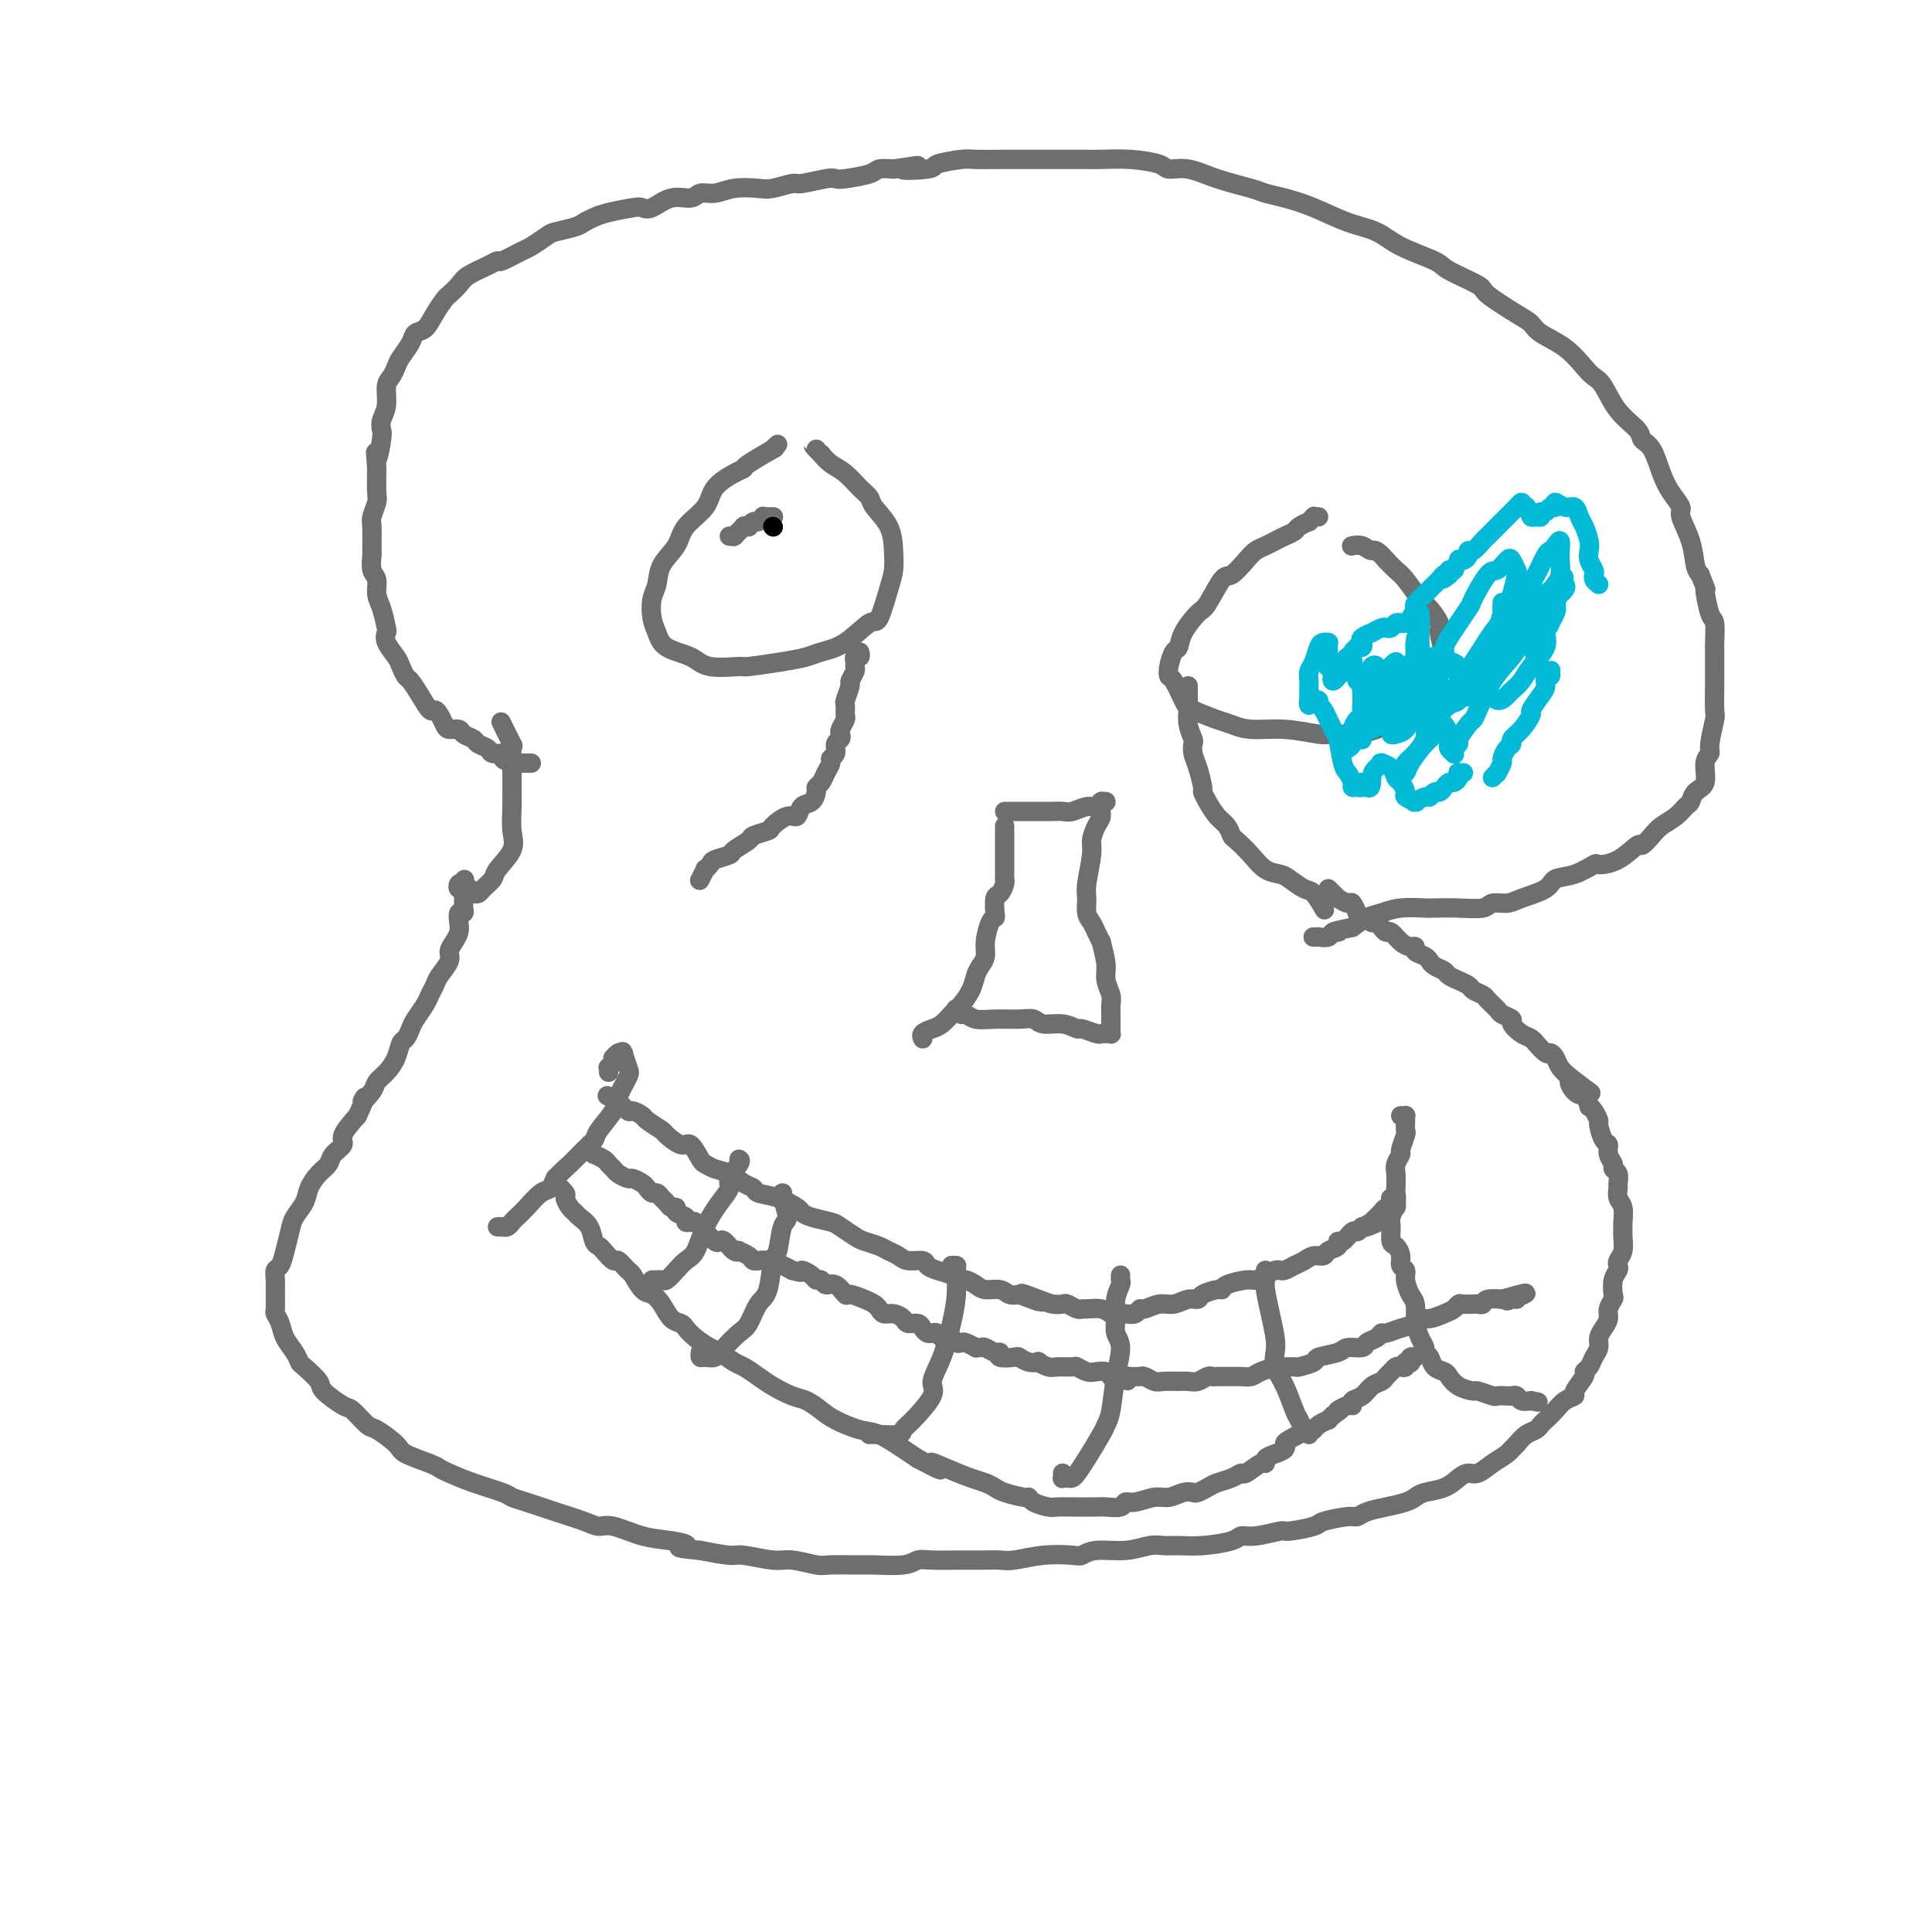 <svg viewBox='0 0 400 400' version='1.1' xmlns='http://www.w3.org/2000/svg' xmlns:xlink='http://www.w3.org/1999/xlink'><g fill='none' stroke='#6D6E70' stroke-width='4' stroke-linecap='round' stroke-linejoin='round'><path d='M110,158c-0.302,0.000 -0.604,0.001 -1,0c-0.396,-0.001 -0.885,-0.003 -1,0c-0.115,0.003 0.143,0.011 0,0c-0.143,-0.011 -0.686,-0.041 -1,0c-0.314,0.041 -0.398,0.151 -1,0c-0.602,-0.151 -1.724,-0.565 -2,-1c-0.276,-0.435 0.292,-0.890 0,-1c-0.292,-0.110 -1.444,0.125 -2,0c-0.556,-0.125 -0.515,-0.612 -1,-1c-0.485,-0.388 -1.496,-0.678 -2,-1c-0.504,-0.322 -0.502,-0.677 -1,-1c-0.498,-0.323 -1.495,-0.615 -2,-1c-0.505,-0.385 -0.517,-0.864 -1,-1c-0.483,-0.136 -1.438,0.071 -2,0c-0.562,-0.071 -0.731,-0.420 -1,-1c-0.269,-0.580 -0.639,-1.392 -1,-2c-0.361,-0.608 -0.712,-1.013 -1,-1c-0.288,0.013 -0.511,0.442 -1,0c-0.489,-0.442 -1.243,-1.756 -2,-3c-0.757,-1.244 -1.517,-2.420 -2,-3c-0.483,-0.580 -0.690,-0.566 -1,-1c-0.310,-0.434 -0.723,-1.318 -1,-2c-0.277,-0.682 -0.417,-1.162 -1,-2c-0.583,-0.838 -1.610,-2.033 -2,-3c-0.390,-0.967 -0.142,-1.705 0,-2c0.142,-0.295 0.178,-0.147 0,-1c-0.178,-0.853 -0.569,-2.708 -1,-4c-0.431,-1.292 -0.900,-2.021 -1,-3c-0.100,-0.979 0.170,-2.210 0,-3c-0.170,-0.790 -0.779,-1.141 -1,-2c-0.221,-0.859 -0.056,-2.226 0,-3c0.056,-0.774 0.001,-0.953 0,-2c-0.001,-1.047 0.052,-2.960 0,-4c-0.052,-1.040 -0.210,-1.207 0,-2c0.210,-0.793 0.787,-2.214 1,-3c0.213,-0.786 0.061,-0.939 0,-2c-0.061,-1.061 -0.030,-3.031 0,-5'/><path d='M78,97c-0.369,-5.806 -0.291,-2.320 0,-2c0.291,0.320 0.795,-2.527 1,-4c0.205,-1.473 0.110,-1.574 0,-2c-0.110,-0.426 -0.237,-1.178 0,-2c0.237,-0.822 0.836,-1.714 1,-3c0.164,-1.286 -0.107,-2.967 0,-4c0.107,-1.033 0.591,-1.419 1,-2c0.409,-0.581 0.743,-1.359 1,-2c0.257,-0.641 0.439,-1.147 1,-2c0.561,-0.853 1.502,-2.053 2,-3c0.498,-0.947 0.552,-1.639 1,-2c0.448,-0.361 1.289,-0.390 2,-1c0.711,-0.610 1.291,-1.801 2,-3c0.709,-1.199 1.548,-2.405 2,-3c0.452,-0.595 0.517,-0.581 1,-1c0.483,-0.419 1.383,-1.273 2,-2c0.617,-0.727 0.950,-1.326 2,-2c1.050,-0.674 2.818,-1.422 4,-2c1.182,-0.578 1.777,-0.985 2,-1c0.223,-0.015 0.074,0.361 1,0c0.926,-0.361 2.927,-1.459 4,-2c1.073,-0.541 1.218,-0.526 2,-1c0.782,-0.474 2.201,-1.436 3,-2c0.799,-0.564 0.977,-0.728 2,-1c1.023,-0.272 2.890,-0.651 4,-1c1.110,-0.349 1.463,-0.668 2,-1c0.537,-0.332 1.259,-0.675 2,-1c0.741,-0.325 1.502,-0.631 3,-1c1.498,-0.369 3.732,-0.802 5,-1c1.268,-0.198 1.571,-0.162 2,0c0.429,0.162 0.985,0.451 2,0c1.015,-0.451 2.489,-1.641 4,-2c1.511,-0.359 3.059,0.114 4,0c0.941,-0.114 1.275,-0.814 2,-1c0.725,-0.186 1.841,0.142 3,0c1.159,-0.142 2.362,-0.755 4,-1c1.638,-0.245 3.710,-0.122 5,0c1.290,0.122 1.799,0.243 3,0c1.201,-0.243 3.095,-0.849 4,-1c0.905,-0.151 0.820,0.153 2,0c1.180,-0.153 3.624,-0.763 5,-1c1.376,-0.237 1.684,-0.102 2,0c0.316,0.102 0.642,0.172 2,0c1.358,-0.172 3.750,-0.585 5,-1c1.250,-0.415 1.357,-0.833 2,-1c0.643,-0.167 1.821,-0.084 3,0'/><path d='M185,35c9.290,-1.404 3.014,-0.415 2,0c-1.014,0.415 3.234,0.255 5,0c1.766,-0.255 1.049,-0.604 2,-1c0.951,-0.396 3.569,-0.838 5,-1c1.431,-0.162 1.675,-0.043 3,0c1.325,0.043 3.731,0.012 5,0c1.269,-0.012 1.400,-0.003 2,0c0.600,0.003 1.670,0.001 3,0c1.330,-0.001 2.919,-0.001 5,0c2.081,0.001 4.652,0.003 6,0c1.348,-0.003 1.472,-0.011 2,0c0.528,0.011 1.459,0.040 3,0c1.541,-0.040 3.693,-0.149 6,0c2.307,0.149 4.768,0.554 6,1c1.232,0.446 1.235,0.932 2,1c0.765,0.068 2.293,-0.280 4,0c1.707,0.280 3.595,1.190 6,2c2.405,0.810 5.327,1.519 7,2c1.673,0.481 2.096,0.733 3,1c0.904,0.267 2.289,0.549 4,1c1.711,0.451 3.748,1.069 6,2c2.252,0.931 4.721,2.173 7,3c2.279,0.827 4.370,1.237 6,2c1.630,0.763 2.799,1.879 5,3c2.201,1.121 5.433,2.247 7,3c1.567,0.753 1.470,1.132 3,2c1.530,0.868 4.686,2.224 6,3c1.314,0.776 0.784,0.972 2,2c1.216,1.028 4.178,2.887 6,4c1.822,1.113 2.505,1.478 3,2c0.495,0.522 0.804,1.201 2,2c1.196,0.799 3.281,1.718 5,3c1.719,1.282 3.074,2.927 4,4c0.926,1.073 1.423,1.572 2,2c0.577,0.428 1.232,0.783 2,2c0.768,1.217 1.648,3.294 3,5c1.352,1.706 3.177,3.040 4,4c0.823,0.960 0.645,1.546 1,2c0.355,0.454 1.242,0.777 2,2c0.758,1.223 1.387,3.347 2,5c0.613,1.653 1.211,2.834 2,4c0.789,1.166 1.769,2.315 2,3c0.231,0.685 -0.289,0.905 0,2c0.289,1.095 1.385,3.064 2,5c0.615,1.936 0.747,3.839 1,5c0.253,1.161 0.626,1.581 1,2'/><path d='M352,119c1.729,4.415 1.052,2.451 1,3c-0.052,0.549 0.522,3.610 1,5c0.478,1.390 0.860,1.107 1,2c0.140,0.893 0.037,2.961 0,4c-0.037,1.039 -0.009,1.048 0,2c0.009,0.952 -0.002,2.847 0,4c0.002,1.153 0.016,1.566 0,3c-0.016,1.434 -0.061,3.891 0,5c0.061,1.109 0.228,0.871 0,2c-0.228,1.129 -0.853,3.625 -1,5c-0.147,1.375 0.182,1.629 0,2c-0.182,0.371 -0.874,0.858 -1,2c-0.126,1.142 0.315,2.939 0,4c-0.315,1.061 -1.387,1.387 -2,2c-0.613,0.613 -0.769,1.515 -1,2c-0.231,0.485 -0.539,0.555 -1,1c-0.461,0.445 -1.077,1.265 -2,2c-0.923,0.735 -2.153,1.384 -3,2c-0.847,0.616 -1.310,1.199 -2,2c-0.690,0.801 -1.608,1.820 -2,2c-0.392,0.180 -0.260,-0.481 -1,0c-0.740,0.481 -2.352,2.103 -4,3c-1.648,0.897 -3.331,1.069 -4,1c-0.669,-0.069 -0.325,-0.380 -1,0c-0.675,0.380 -2.368,1.451 -4,2c-1.632,0.549 -3.204,0.577 -4,1c-0.796,0.423 -0.816,1.241 -2,2c-1.184,0.759 -3.533,1.457 -5,2c-1.467,0.543 -2.054,0.930 -3,1c-0.946,0.070 -2.253,-0.177 -3,0c-0.747,0.177 -0.934,0.779 -2,1c-1.066,0.221 -3.013,0.062 -5,0c-1.987,-0.062 -4.016,-0.029 -5,0c-0.984,0.029 -0.924,0.052 -2,0c-1.076,-0.052 -3.288,-0.179 -5,0c-1.712,0.179 -2.922,0.664 -4,1c-1.078,0.336 -2.022,0.525 -3,1c-0.978,0.475 -1.989,1.238 -3,2'/><path d='M280,192c-6.041,1.171 -3.642,1.098 -3,1c0.642,-0.098 -0.473,-0.223 -1,0c-0.527,0.223 -0.467,0.792 -1,1c-0.533,0.208 -1.658,0.056 -2,0c-0.342,-0.056 0.100,-0.015 0,0c-0.100,0.015 -0.743,0.004 -1,0c-0.257,-0.004 -0.129,-0.002 0,0'/><path d='M275,184c0.457,0.455 0.914,0.911 1,1c0.086,0.089 -0.199,-0.188 0,0c0.199,0.188 0.880,0.843 1,1c0.120,0.157 -0.323,-0.183 0,0c0.323,0.183 1.410,0.890 2,1c0.590,0.110 0.683,-0.378 1,0c0.317,0.378 0.858,1.622 1,2c0.142,0.378 -0.117,-0.110 0,0c0.117,0.110 0.609,0.817 1,1c0.391,0.183 0.682,-0.157 1,0c0.318,0.157 0.662,0.811 1,1c0.338,0.189 0.671,-0.086 1,0c0.329,0.086 0.655,0.535 1,1c0.345,0.465 0.710,0.947 1,1c0.290,0.053 0.507,-0.322 1,0c0.493,0.322 1.263,1.343 2,2c0.737,0.657 1.441,0.951 2,1c0.559,0.049 0.972,-0.145 1,0c0.028,0.145 -0.330,0.630 0,1c0.330,0.370 1.350,0.624 2,1c0.650,0.376 0.932,0.874 1,1c0.068,0.126 -0.079,-0.120 0,0c0.079,0.120 0.383,0.606 1,1c0.617,0.394 1.545,0.697 2,1c0.455,0.303 0.435,0.606 1,1c0.565,0.394 1.713,0.879 2,1c0.287,0.121 -0.289,-0.123 0,0c0.289,0.123 1.444,0.614 2,1c0.556,0.386 0.515,0.667 1,1c0.485,0.333 1.497,0.720 2,1c0.503,0.280 0.497,0.455 1,1c0.503,0.545 1.514,1.459 2,2c0.486,0.541 0.448,0.708 1,1c0.552,0.292 1.693,0.710 2,1c0.307,0.290 -0.221,0.454 0,1c0.221,0.546 1.190,1.475 2,2c0.810,0.525 1.460,0.648 2,1c0.540,0.352 0.971,0.934 1,1c0.029,0.066 -0.344,-0.383 0,0c0.344,0.383 1.404,1.597 2,2c0.596,0.403 0.727,-0.005 1,0c0.273,0.005 0.689,0.425 1,1c0.311,0.575 0.517,1.307 1,2c0.483,0.693 1.241,1.346 2,2'/><path d='M325,223c7.989,6.146 2.963,2.010 1,1c-1.963,-1.010 -0.863,1.104 0,2c0.863,0.896 1.489,0.573 2,1c0.511,0.427 0.907,1.604 1,2c0.093,0.396 -0.116,0.012 0,0c0.116,-0.012 0.557,0.349 1,1c0.443,0.651 0.888,1.592 1,2c0.112,0.408 -0.110,0.284 0,1c0.110,0.716 0.550,2.272 1,3c0.450,0.728 0.909,0.628 1,1c0.091,0.372 -0.186,1.217 0,2c0.186,0.783 0.835,1.504 1,2c0.165,0.496 -0.153,0.766 0,1c0.153,0.234 0.777,0.432 1,1c0.223,0.568 0.046,1.508 0,2c-0.046,0.492 0.040,0.537 0,1c-0.040,0.463 -0.207,1.344 0,2c0.207,0.656 0.789,1.085 1,2c0.211,0.915 0.053,2.315 0,3c-0.053,0.685 -0.000,0.656 0,1c0.000,0.344 -0.051,1.061 0,2c0.051,0.939 0.206,2.098 0,3c-0.206,0.902 -0.774,1.545 -1,2c-0.226,0.455 -0.112,0.723 0,1c0.112,0.277 0.222,0.564 0,1c-0.222,0.436 -0.777,1.023 -1,2c-0.223,0.977 -0.115,2.345 0,3c0.115,0.655 0.237,0.598 0,1c-0.237,0.402 -0.833,1.262 -1,2c-0.167,0.738 0.096,1.352 0,2c-0.096,0.648 -0.550,1.329 -1,2c-0.450,0.671 -0.895,1.332 -1,2c-0.105,0.668 0.132,1.343 0,2c-0.132,0.657 -0.632,1.297 -1,2c-0.368,0.703 -0.605,1.470 -1,2c-0.395,0.530 -0.949,0.824 -1,1c-0.051,0.176 0.401,0.235 0,1c-0.401,0.765 -1.655,2.236 -2,3c-0.345,0.764 0.220,0.820 0,1c-0.220,0.180 -1.224,0.482 -2,1c-0.776,0.518 -1.324,1.251 -2,2c-0.676,0.749 -1.479,1.513 -2,2c-0.521,0.487 -0.758,0.698 -1,1c-0.242,0.302 -0.488,0.697 -1,1c-0.512,0.303 -1.289,0.515 -2,1c-0.711,0.485 -1.355,1.242 -2,2'/><path d='M314,299c-2.524,2.665 -1.334,1.326 -1,1c0.334,-0.326 -0.189,0.359 -1,1c-0.811,0.641 -1.910,1.236 -3,2c-1.090,0.764 -2.172,1.696 -3,2c-0.828,0.304 -1.401,-0.021 -2,0c-0.599,0.021 -1.223,0.387 -2,1c-0.777,0.613 -1.708,1.474 -3,2c-1.292,0.526 -2.944,0.718 -4,1c-1.056,0.282 -1.515,0.654 -2,1c-0.485,0.346 -0.994,0.666 -2,1c-1.006,0.334 -2.508,0.681 -4,1c-1.492,0.319 -2.973,0.610 -4,1c-1.027,0.390 -1.600,0.879 -2,1c-0.400,0.121 -0.629,-0.126 -2,0c-1.371,0.126 -3.886,0.626 -5,1c-1.114,0.374 -0.827,0.621 -2,1c-1.173,0.379 -3.805,0.889 -5,1c-1.195,0.111 -0.951,-0.177 -2,0c-1.049,0.177 -3.390,0.818 -5,1c-1.610,0.182 -2.489,-0.094 -3,0c-0.511,0.094 -0.652,0.560 -2,1c-1.348,0.440 -3.902,0.854 -6,1c-2.098,0.146 -3.741,0.024 -5,0c-1.259,-0.024 -2.134,0.050 -3,0c-0.866,-0.050 -1.724,-0.223 -3,0c-1.276,0.223 -2.972,0.843 -5,1c-2.028,0.157 -4.388,-0.150 -6,0c-1.612,0.150 -2.476,0.758 -3,1c-0.524,0.242 -0.708,0.117 -2,0c-1.292,-0.117 -3.690,-0.228 -6,0c-2.310,0.228 -4.530,0.793 -6,1c-1.470,0.207 -2.190,0.054 -3,0c-0.810,-0.054 -1.711,-0.011 -3,0c-1.289,0.011 -2.965,-0.011 -5,0c-2.035,0.011 -4.428,0.056 -6,0c-1.572,-0.056 -2.323,-0.211 -3,0c-0.677,0.211 -1.281,0.790 -3,1c-1.719,0.210 -4.554,0.052 -6,0c-1.446,-0.052 -1.503,0.001 -3,0c-1.497,-0.001 -4.432,-0.057 -6,0c-1.568,0.057 -1.768,0.226 -3,0c-1.232,-0.226 -3.496,-0.848 -5,-1c-1.504,-0.152 -2.249,0.165 -4,0c-1.751,-0.165 -4.510,-0.814 -6,-1c-1.490,-0.186 -1.711,0.090 -3,0c-1.289,-0.090 -3.644,-0.545 -6,-1'/><path d='M145,321c-7.069,-0.637 -3.742,-0.730 -3,-1c0.742,-0.270 -1.100,-0.715 -3,-1c-1.900,-0.285 -3.857,-0.408 -6,-1c-2.143,-0.592 -4.471,-1.654 -6,-2c-1.529,-0.346 -2.259,0.023 -3,0c-0.741,-0.023 -1.494,-0.439 -3,-1c-1.506,-0.561 -3.767,-1.266 -6,-2c-2.233,-0.734 -4.440,-1.496 -6,-2c-1.560,-0.504 -2.474,-0.751 -3,-1c-0.526,-0.249 -0.666,-0.500 -2,-1c-1.334,-0.500 -3.864,-1.251 -6,-2c-2.136,-0.749 -3.879,-1.498 -5,-2c-1.121,-0.502 -1.621,-0.759 -2,-1c-0.379,-0.241 -0.639,-0.468 -2,-1c-1.361,-0.532 -3.825,-1.369 -5,-2c-1.175,-0.631 -1.061,-1.056 -2,-2c-0.939,-0.944 -2.932,-2.407 -4,-3c-1.068,-0.593 -1.212,-0.318 -2,-1c-0.788,-0.682 -2.222,-2.323 -3,-3c-0.778,-0.677 -0.902,-0.390 -2,-1c-1.098,-0.610 -3.172,-2.116 -4,-3c-0.828,-0.884 -0.411,-1.146 -1,-2c-0.589,-0.854 -2.185,-2.301 -3,-3c-0.815,-0.699 -0.849,-0.650 -1,-1c-0.151,-0.350 -0.419,-1.100 -1,-2c-0.581,-0.900 -1.476,-1.949 -2,-3c-0.524,-1.051 -0.676,-2.105 -1,-3c-0.324,-0.895 -0.820,-1.630 -1,-2c-0.180,-0.370 -0.045,-0.374 0,-1c0.045,-0.626 0.001,-1.874 0,-3c-0.001,-1.126 0.041,-2.128 0,-3c-0.041,-0.872 -0.167,-1.612 0,-2c0.167,-0.388 0.626,-0.425 1,-1c0.374,-0.575 0.663,-1.690 1,-3c0.337,-1.310 0.723,-2.816 1,-4c0.277,-1.184 0.445,-2.046 1,-3c0.555,-0.954 1.495,-1.999 2,-3c0.505,-1.001 0.574,-1.959 1,-3c0.426,-1.041 1.208,-2.164 2,-3c0.792,-0.836 1.593,-1.384 2,-2c0.407,-0.616 0.418,-1.299 1,-2c0.582,-0.701 1.734,-1.419 2,-2c0.266,-0.581 -0.352,-1.023 0,-2c0.352,-0.977 1.676,-2.488 3,-4'/><path d='M74,231c2.745,-5.844 1.106,-3.455 1,-3c-0.106,0.455 1.319,-1.023 2,-2c0.681,-0.977 0.616,-1.451 1,-2c0.384,-0.549 1.216,-1.173 2,-2c0.784,-0.827 1.518,-1.859 2,-3c0.482,-1.141 0.710,-2.392 1,-3c0.290,-0.608 0.641,-0.571 1,-1c0.359,-0.429 0.726,-1.322 1,-2c0.274,-0.678 0.453,-1.139 1,-2c0.547,-0.861 1.461,-2.121 2,-3c0.539,-0.879 0.704,-1.376 1,-2c0.296,-0.624 0.723,-1.374 1,-2c0.277,-0.626 0.404,-1.126 1,-2c0.596,-0.874 1.663,-2.120 2,-3c0.337,-0.880 -0.054,-1.392 0,-2c0.054,-0.608 0.554,-1.311 1,-2c0.446,-0.689 0.837,-1.365 1,-2c0.163,-0.635 0.096,-1.231 0,-2c-0.096,-0.769 -0.222,-1.713 0,-2c0.222,-0.287 0.791,0.082 1,0c0.209,-0.082 0.056,-0.614 0,-1c-0.056,-0.386 -0.015,-0.624 0,-1c0.015,-0.376 0.005,-0.889 0,-1c-0.005,-0.111 -0.005,0.182 0,0c0.005,-0.182 0.015,-0.837 0,-1c-0.015,-0.163 -0.054,0.166 0,0c0.054,-0.166 0.200,-0.828 0,-1c-0.200,-0.172 -0.746,0.146 -1,0c-0.254,-0.146 -0.215,-0.756 0,-1c0.215,-0.244 0.608,-0.122 1,0'/><path d='M96,183c0.403,-2.249 -0.088,0.129 0,1c0.088,0.871 0.756,0.233 1,0c0.244,-0.233 0.066,-0.063 0,0c-0.066,0.063 -0.019,0.018 0,0c0.019,-0.018 0.009,-0.009 0,0'/><path d='M126,222c0.030,-0.444 0.060,-0.889 0,-1c-0.060,-0.111 -0.209,0.110 0,0c0.209,-0.110 0.778,-0.551 1,-1c0.222,-0.449 0.098,-0.904 0,-1c-0.098,-0.096 -0.171,0.168 0,0c0.171,-0.168 0.585,-0.767 1,-1c0.415,-0.233 0.831,-0.101 1,0c0.169,0.101 0.090,0.170 0,0c-0.090,-0.170 -0.193,-0.577 0,0c0.193,0.577 0.682,2.140 1,3c0.318,0.860 0.465,1.017 0,2c-0.465,0.983 -1.541,2.790 -2,4c-0.459,1.210 -0.299,1.821 -1,3c-0.701,1.179 -2.261,2.924 -3,4c-0.739,1.076 -0.656,1.483 -1,2c-0.344,0.517 -1.117,1.145 -2,2c-0.883,0.855 -1.878,1.937 -3,3c-1.122,1.063 -2.370,2.106 -3,3c-0.630,0.894 -0.641,1.640 -1,2c-0.359,0.360 -1.066,0.335 -2,1c-0.934,0.665 -2.097,2.021 -3,3c-0.903,0.979 -1.547,1.583 -2,2c-0.453,0.417 -0.713,0.648 -1,1c-0.287,0.352 -0.599,0.826 -1,1c-0.401,0.174 -0.891,0.047 -1,0c-0.109,-0.047 0.163,-0.013 0,0c-0.163,0.013 -0.761,0.004 -1,0c-0.239,-0.004 -0.120,-0.002 0,0'/><path d='M115,244c-0.017,-0.128 -0.033,-0.257 0,0c0.033,0.257 0.117,0.899 0,1c-0.117,0.101 -0.434,-0.338 0,0c0.434,0.338 1.621,1.452 2,2c0.379,0.548 -0.049,0.530 0,1c0.049,0.470 0.576,1.429 1,2c0.424,0.571 0.744,0.755 1,1c0.256,0.245 0.449,0.551 1,1c0.551,0.449 1.461,1.043 2,2c0.539,0.957 0.707,2.279 1,3c0.293,0.721 0.713,0.842 1,1c0.287,0.158 0.443,0.355 1,1c0.557,0.645 1.514,1.739 2,2c0.486,0.261 0.500,-0.309 1,0c0.500,0.309 1.485,1.499 2,2c0.515,0.501 0.560,0.313 1,1c0.440,0.687 1.273,2.250 2,3c0.727,0.750 1.346,0.687 2,1c0.654,0.313 1.343,1.004 2,2c0.657,0.996 1.282,2.298 2,3c0.718,0.702 1.528,0.803 2,1c0.472,0.197 0.606,0.491 1,1c0.394,0.509 1.049,1.235 2,2c0.951,0.765 2.197,1.570 3,2c0.803,0.430 1.161,0.485 2,1c0.839,0.515 2.157,1.490 3,2c0.843,0.510 1.212,0.556 2,1c0.788,0.444 1.996,1.288 3,2c1.004,0.712 1.803,1.293 3,2c1.197,0.707 2.792,1.542 4,2c1.208,0.458 2.029,0.541 3,1c0.971,0.459 2.091,1.296 3,2c0.909,0.704 1.608,1.277 3,2c1.392,0.723 3.476,1.596 5,2c1.524,0.404 2.487,0.340 4,1c1.513,0.660 3.575,2.046 5,3c1.425,0.954 2.212,1.477 3,2'/><path d='M190,302c7.684,4.062 3.894,1.719 3,1c-0.894,-0.719 1.109,0.188 3,1c1.891,0.812 3.670,1.528 5,2c1.330,0.472 2.213,0.700 3,1c0.787,0.300 1.480,0.672 2,1c0.520,0.328 0.867,0.614 2,1c1.133,0.386 3.052,0.874 4,1c0.948,0.126 0.926,-0.110 1,0c0.074,0.110 0.244,0.565 1,1c0.756,0.435 2.098,0.848 3,1c0.902,0.152 1.362,0.042 2,0c0.638,-0.042 1.452,-0.015 3,0c1.548,0.015 3.831,0.019 5,0c1.169,-0.019 1.226,-0.062 2,0c0.774,0.062 2.265,0.228 3,0c0.735,-0.228 0.714,-0.849 1,-1c0.286,-0.151 0.878,0.170 2,0c1.122,-0.170 2.772,-0.829 4,-1c1.228,-0.171 2.034,0.147 3,0c0.966,-0.147 2.092,-0.761 3,-1c0.908,-0.239 1.598,-0.105 2,0c0.402,0.105 0.518,0.182 1,0c0.482,-0.182 1.332,-0.621 2,-1c0.668,-0.379 1.156,-0.698 2,-1c0.844,-0.302 2.044,-0.588 3,-1c0.956,-0.412 1.666,-0.951 2,-1c0.334,-0.049 0.291,0.390 1,0c0.709,-0.390 2.169,-1.610 3,-2c0.831,-0.390 1.032,0.050 1,0c-0.032,-0.050 -0.296,-0.589 0,-1c0.296,-0.411 1.151,-0.692 2,-1c0.849,-0.308 1.691,-0.642 2,-1c0.309,-0.358 0.084,-0.740 0,-1c-0.084,-0.260 -0.029,-0.399 1,-1c1.029,-0.601 3.031,-1.663 4,-2c0.969,-0.337 0.903,0.051 1,0c0.097,-0.051 0.356,-0.539 1,-1c0.644,-0.461 1.673,-0.893 2,-1c0.327,-0.107 -0.050,0.112 0,0c0.050,-0.112 0.525,-0.556 1,-1'/><path d='M276,293c2.908,-2.018 1.177,-1.065 1,-1c-0.177,0.065 1.198,-0.760 2,-1c0.802,-0.240 1.031,0.104 1,0c-0.031,-0.104 -0.321,-0.658 0,-1c0.321,-0.342 1.252,-0.473 2,-1c0.748,-0.527 1.314,-1.451 2,-2c0.686,-0.549 1.493,-0.722 2,-1c0.507,-0.278 0.714,-0.662 1,-1c0.286,-0.338 0.650,-0.630 1,-1c0.350,-0.370 0.686,-0.817 1,-1c0.314,-0.183 0.606,-0.100 1,0c0.394,0.100 0.889,0.219 1,0c0.111,-0.219 -0.163,-0.777 0,-1c0.163,-0.223 0.762,-0.112 1,0c0.238,0.112 0.115,0.226 0,0c-0.115,-0.226 -0.223,-0.792 0,-1c0.223,-0.208 0.778,-0.060 1,0c0.222,0.060 0.111,0.030 0,0'/><path d='M126,227c-0.242,-0.130 -0.483,-0.260 0,0c0.483,0.260 1.692,0.910 2,1c0.308,0.090 -0.285,-0.380 0,0c0.285,0.380 1.446,1.612 2,2c0.554,0.388 0.500,-0.066 1,0c0.500,0.066 1.555,0.653 2,1c0.445,0.347 0.279,0.454 1,1c0.721,0.546 2.330,1.530 3,2c0.670,0.470 0.403,0.426 1,1c0.597,0.574 2.060,1.765 3,2c0.940,0.235 1.357,-0.485 2,0c0.643,0.485 1.513,2.175 2,3c0.487,0.825 0.593,0.784 1,1c0.407,0.216 1.115,0.688 2,1c0.885,0.312 1.947,0.464 3,1c1.053,0.536 2.097,1.457 3,2c0.903,0.543 1.667,0.709 2,1c0.333,0.291 0.237,0.708 1,1c0.763,0.292 2.386,0.460 4,1c1.614,0.540 3.218,1.453 4,2c0.782,0.547 0.741,0.728 1,1c0.259,0.272 0.817,0.636 2,1c1.183,0.364 2.992,0.727 4,1c1.008,0.273 1.214,0.454 2,1c0.786,0.546 2.150,1.455 3,2c0.850,0.545 1.185,0.724 2,1c0.815,0.276 2.110,0.647 3,1c0.890,0.353 1.376,0.686 2,1c0.624,0.314 1.388,0.609 2,1c0.612,0.391 1.074,0.878 2,1c0.926,0.122 2.318,-0.121 3,0c0.682,0.121 0.654,0.606 1,1c0.346,0.394 1.066,0.697 2,1c0.934,0.303 2.084,0.607 3,1c0.916,0.393 1.600,0.875 2,1c0.400,0.125 0.516,-0.106 1,0c0.484,0.106 1.337,0.551 2,1c0.663,0.449 1.136,0.904 2,1c0.864,0.096 2.117,-0.166 3,0c0.883,0.166 1.395,0.762 2,1c0.605,0.238 1.302,0.119 2,0'/><path d='M211,268c8.439,3.204 2.536,0.714 1,0c-1.536,-0.714 1.294,0.348 3,1c1.706,0.652 2.289,0.892 3,1c0.711,0.108 1.551,0.082 2,0c0.449,-0.082 0.508,-0.219 1,0c0.492,0.219 1.417,0.794 2,1c0.583,0.206 0.824,0.041 1,0c0.176,-0.041 0.288,0.041 1,0c0.712,-0.041 2.026,-0.206 3,0c0.974,0.206 1.609,0.783 2,1c0.391,0.217 0.537,0.073 1,0c0.463,-0.073 1.243,-0.076 2,0c0.757,0.076 1.490,0.232 2,0c0.510,-0.232 0.797,-0.851 1,-1c0.203,-0.149 0.321,0.171 1,0c0.679,-0.171 1.920,-0.833 3,-1c1.080,-0.167 1.998,0.162 3,0c1.002,-0.162 2.086,-0.813 3,-1c0.914,-0.187 1.657,0.091 2,0c0.343,-0.091 0.288,-0.550 1,-1c0.712,-0.450 2.193,-0.890 3,-1c0.807,-0.110 0.940,0.111 1,0c0.060,-0.111 0.047,-0.555 1,-1c0.953,-0.445 2.871,-0.890 4,-1c1.129,-0.110 1.467,0.115 2,0c0.533,-0.115 1.259,-0.570 2,-1c0.741,-0.430 1.497,-0.836 2,-1c0.503,-0.164 0.753,-0.086 1,0c0.247,0.086 0.490,0.182 1,0c0.510,-0.182 1.287,-0.640 2,-1c0.713,-0.360 1.362,-0.621 2,-1c0.638,-0.379 1.267,-0.876 2,-1c0.733,-0.124 1.572,0.127 2,0c0.428,-0.127 0.447,-0.630 1,-1c0.553,-0.370 1.640,-0.606 2,-1c0.360,-0.394 -0.006,-0.945 0,-1c0.006,-0.055 0.383,0.387 1,0c0.617,-0.387 1.474,-1.604 2,-2c0.526,-0.396 0.722,0.030 1,0c0.278,-0.030 0.639,-0.515 1,-1'/><path d='M282,254c7.434,-2.721 2.518,-0.523 1,0c-1.518,0.523 0.363,-0.629 1,-1c0.637,-0.371 0.030,0.041 0,0c-0.030,-0.041 0.518,-0.533 1,-1c0.482,-0.467 0.899,-0.910 1,-1c0.101,-0.090 -0.113,0.173 0,0c0.113,-0.173 0.552,-0.782 1,-1c0.448,-0.218 0.904,-0.045 1,0c0.096,0.045 -0.170,-0.039 0,0c0.170,0.039 0.774,0.202 1,0c0.226,-0.202 0.075,-0.768 0,-1c-0.075,-0.232 -0.073,-0.128 0,0c0.073,0.128 0.215,0.282 0,0c-0.215,-0.282 -0.789,-0.999 -1,-1c-0.211,-0.001 -0.060,0.714 0,1c0.060,0.286 0.030,0.143 0,0'/><path d='M290,231c0.423,0.015 0.847,0.029 1,0c0.153,-0.029 0.037,-0.102 0,0c-0.037,0.102 0.005,0.380 0,1c-0.005,0.620 -0.058,1.584 0,2c0.058,0.416 0.226,0.284 0,1c-0.226,0.716 -0.845,2.279 -1,3c-0.155,0.721 0.154,0.598 0,1c-0.154,0.402 -0.772,1.328 -1,2c-0.228,0.672 -0.065,1.090 0,2c0.065,0.910 0.032,2.311 0,3c-0.032,0.689 -0.062,0.665 0,1c0.062,0.335 0.215,1.031 0,2c-0.215,0.969 -0.800,2.213 -1,3c-0.200,0.787 -0.016,1.118 0,2c0.016,0.882 -0.135,2.316 0,3c0.135,0.684 0.557,0.619 1,1c0.443,0.381 0.906,1.208 1,2c0.094,0.792 -0.181,1.548 0,2c0.181,0.452 0.819,0.601 1,1c0.181,0.399 -0.096,1.047 0,2c0.096,0.953 0.564,2.212 1,3c0.436,0.788 0.839,1.104 1,2c0.161,0.896 0.081,2.373 0,3c-0.081,0.627 -0.162,0.405 0,1c0.162,0.595 0.567,2.009 1,3c0.433,0.991 0.893,1.561 1,2c0.107,0.439 -0.141,0.747 0,1c0.141,0.253 0.669,0.453 1,1c0.331,0.547 0.464,1.443 1,2c0.536,0.557 1.475,0.775 2,1c0.525,0.225 0.635,0.456 1,1c0.365,0.544 0.986,1.400 2,2c1.014,0.600 2.422,0.945 3,1c0.578,0.055 0.326,-0.181 1,0c0.674,0.181 2.275,0.780 3,1c0.725,0.220 0.575,0.063 1,0c0.425,-0.063 1.426,-0.031 2,0c0.574,0.031 0.721,0.060 1,0c0.279,-0.060 0.691,-0.208 1,0c0.309,0.208 0.517,0.774 1,1c0.483,0.226 1.242,0.113 2,0'/><path d='M317,290c2.500,0.500 1.250,0.250 0,0'/><path d='M162,247c0.037,0.002 0.074,0.005 0,0c-0.074,-0.005 -0.258,-0.017 0,1c0.258,1.017 0.957,3.064 1,4c0.043,0.936 -0.569,0.762 -1,2c-0.431,1.238 -0.682,3.886 -1,5c-0.318,1.114 -0.703,0.692 -1,2c-0.297,1.308 -0.506,4.346 -1,6c-0.494,1.654 -1.273,1.925 -2,3c-0.727,1.075 -1.403,2.953 -2,4c-0.597,1.047 -1.116,1.262 -2,2c-0.884,0.738 -2.132,1.998 -3,3c-0.868,1.002 -1.357,1.747 -2,2c-0.643,0.253 -1.440,0.015 -2,0c-0.560,-0.015 -0.882,0.192 -1,0c-0.118,-0.192 -0.032,-0.782 0,-1c0.032,-0.218 0.009,-0.062 0,0c-0.009,0.062 -0.005,0.031 0,0'/><path d='M197,262c0.428,0.002 0.855,0.005 1,0c0.145,-0.005 0.006,-0.016 0,1c-0.006,1.016 0.121,3.060 0,5c-0.121,1.940 -0.490,3.777 -1,6c-0.510,2.223 -1.159,4.833 -2,7c-0.841,2.167 -1.872,3.891 -2,5c-0.128,1.109 0.646,1.604 0,3c-0.646,1.396 -2.713,3.695 -4,5c-1.287,1.305 -1.795,1.618 -2,2c-0.205,0.382 -0.106,0.834 -1,1c-0.894,0.166 -2.779,0.045 -4,0c-1.221,-0.045 -1.777,-0.013 -2,0c-0.223,0.013 -0.111,0.006 0,0'/><path d='M232,264c-0.031,0.373 -0.062,0.747 0,1c0.062,0.253 0.217,0.386 0,1c-0.217,0.614 -0.807,1.708 -1,3c-0.193,1.292 0.012,2.783 0,4c-0.012,1.217 -0.241,2.161 0,3c0.241,0.839 0.953,1.573 1,3c0.047,1.427 -0.571,3.547 -1,6c-0.429,2.453 -0.668,5.238 -1,7c-0.332,1.762 -0.757,2.500 -1,3c-0.243,0.500 -0.302,0.761 -1,2c-0.698,1.239 -2.033,3.456 -3,5c-0.967,1.544 -1.566,2.415 -2,3c-0.434,0.585 -0.705,0.885 -1,1c-0.295,0.115 -0.615,0.045 -1,0c-0.385,-0.045 -0.835,-0.063 -1,0c-0.165,0.063 -0.044,0.209 0,0c0.044,-0.209 0.013,-0.774 0,-1c-0.013,-0.226 -0.006,-0.113 0,0'/><path d='M262,263c-0.006,0.339 -0.012,0.678 0,1c0.012,0.322 0.042,0.627 0,1c-0.042,0.373 -0.156,0.812 0,2c0.156,1.188 0.584,3.124 1,5c0.416,1.876 0.822,3.693 1,5c0.178,1.307 0.128,2.103 0,3c-0.128,0.897 -0.333,1.893 0,3c0.333,1.107 1.203,2.325 2,4c0.797,1.675 1.520,3.808 2,5c0.480,1.192 0.716,1.443 1,2c0.284,0.557 0.615,1.419 1,2c0.385,0.581 0.824,0.880 1,1c0.176,0.120 0.088,0.060 0,0'/><path d='M153,240c0.237,0.127 0.474,0.255 0,1c-0.474,0.745 -1.660,2.108 -2,3c-0.340,0.892 0.166,1.313 0,2c-0.166,0.687 -1.003,1.640 -2,3c-0.997,1.360 -2.155,3.129 -3,5c-0.845,1.871 -1.378,3.846 -2,5c-0.622,1.154 -1.332,1.486 -2,2c-0.668,0.514 -1.293,1.210 -2,2c-0.707,0.790 -1.496,1.676 -2,2c-0.504,0.324 -0.723,0.087 -1,0c-0.277,-0.087 -0.610,-0.023 -1,0c-0.390,0.023 -0.836,0.006 -1,0c-0.164,-0.006 -0.047,-0.002 0,0c0.047,0.002 0.023,0.001 0,0'/><path d='M122,237c-0.128,0.303 -0.256,0.606 0,1c0.256,0.394 0.895,0.879 1,1c0.105,0.121 -0.324,-0.123 0,0c0.324,0.123 1.400,0.611 2,1c0.600,0.389 0.723,0.678 1,1c0.277,0.322 0.708,0.678 1,1c0.292,0.322 0.445,0.611 1,1c0.555,0.389 1.511,0.879 2,1c0.489,0.121 0.512,-0.126 1,0c0.488,0.126 1.440,0.625 2,1c0.560,0.375 0.727,0.625 1,1c0.273,0.375 0.650,0.875 1,1c0.350,0.125 0.672,-0.125 1,0c0.328,0.125 0.660,0.625 1,1c0.340,0.375 0.687,0.625 1,1c0.313,0.375 0.591,0.875 1,1c0.409,0.125 0.950,-0.124 1,0c0.050,0.124 -0.390,0.621 0,1c0.390,0.379 1.610,0.641 2,1c0.390,0.359 -0.051,0.816 0,1c0.051,0.184 0.595,0.095 1,0c0.405,-0.095 0.672,-0.197 1,0c0.328,0.197 0.717,0.692 1,1c0.283,0.308 0.460,0.430 1,1c0.540,0.570 1.441,1.589 2,2c0.559,0.411 0.775,0.215 1,0c0.225,-0.215 0.459,-0.447 1,0c0.541,0.447 1.387,1.574 2,2c0.613,0.426 0.992,0.153 1,0c0.008,-0.153 -0.353,-0.184 0,0c0.353,0.184 1.422,0.584 2,1c0.578,0.416 0.666,0.847 1,1c0.334,0.153 0.916,0.027 1,0c0.084,-0.027 -0.329,0.045 0,0c0.329,-0.045 1.400,-0.205 2,0c0.600,0.205 0.728,0.777 1,1c0.272,0.223 0.689,0.099 1,0c0.311,-0.099 0.518,-0.171 1,0c0.482,0.171 1.241,0.586 2,1'/><path d='M164,263c2.819,0.885 1.868,0.098 2,0c0.132,-0.098 1.347,0.494 2,1c0.653,0.506 0.742,0.928 1,1c0.258,0.072 0.683,-0.206 1,0c0.317,0.206 0.525,0.895 1,1c0.475,0.105 1.216,-0.375 2,0c0.784,0.375 1.611,1.606 2,2c0.389,0.394 0.341,-0.048 1,0c0.659,0.048 2.025,0.587 3,1c0.975,0.413 1.561,0.702 2,1c0.439,0.298 0.733,0.606 1,1c0.267,0.394 0.509,0.875 1,1c0.491,0.125 1.231,-0.107 2,0c0.769,0.107 1.568,0.554 2,1c0.432,0.446 0.497,0.890 1,1c0.503,0.110 1.444,-0.115 2,0c0.556,0.115 0.726,0.570 1,1c0.274,0.430 0.651,0.833 1,1c0.349,0.167 0.671,0.096 1,0c0.329,-0.096 0.665,-0.218 1,0c0.335,0.218 0.667,0.777 1,1c0.333,0.223 0.665,0.111 1,0c0.335,-0.111 0.672,-0.222 1,0c0.328,0.222 0.647,0.777 1,1c0.353,0.223 0.739,0.112 1,0c0.261,-0.112 0.398,-0.227 1,0c0.602,0.227 1.670,0.797 2,1c0.330,0.203 -0.079,0.039 0,0c0.079,-0.039 0.645,0.046 1,0c0.355,-0.046 0.498,-0.222 1,0c0.502,0.222 1.363,0.843 2,1c0.637,0.157 1.052,-0.150 1,0c-0.052,0.150 -0.570,0.759 0,1c0.570,0.241 2.228,0.116 3,0c0.772,-0.116 0.658,-0.224 1,0c0.342,0.224 1.140,0.778 2,1c0.860,0.222 1.782,0.112 2,0c0.218,-0.112 -0.269,-0.227 0,0c0.269,0.227 1.293,0.797 2,1c0.707,0.203 1.095,0.041 2,0c0.905,-0.041 2.326,0.041 3,0c0.674,-0.041 0.600,-0.204 1,0c0.400,0.204 1.272,0.776 2,1c0.728,0.224 1.311,0.099 2,0c0.689,-0.099 1.482,-0.171 2,0c0.518,0.171 0.759,0.586 1,1'/><path d='M230,285c6.554,1.701 1.940,0.455 1,0c-0.940,-0.455 1.793,-0.118 3,0c1.207,0.118 0.888,0.018 1,0c0.112,-0.018 0.655,0.048 1,0c0.345,-0.048 0.494,-0.209 1,0c0.506,0.209 1.371,0.788 2,1c0.629,0.212 1.022,0.058 2,0c0.978,-0.058 2.542,-0.019 3,0c0.458,0.019 -0.189,0.019 0,0c0.189,-0.019 1.215,-0.058 2,0c0.785,0.058 1.330,0.212 2,0c0.670,-0.212 1.464,-0.789 2,-1c0.536,-0.211 0.815,-0.056 1,0c0.185,0.056 0.275,0.012 1,0c0.725,-0.012 2.086,0.007 3,0c0.914,-0.007 1.380,-0.040 2,0c0.620,0.040 1.393,0.154 2,0c0.607,-0.154 1.049,-0.576 2,-1c0.951,-0.424 2.410,-0.849 3,-1c0.590,-0.151 0.312,-0.030 1,0c0.688,0.030 2.342,-0.033 3,0c0.658,0.033 0.321,0.163 1,0c0.679,-0.163 2.375,-0.617 3,-1c0.625,-0.383 0.180,-0.694 1,-1c0.820,-0.306 2.906,-0.606 4,-1c1.094,-0.394 1.197,-0.880 2,-1c0.803,-0.120 2.308,0.126 3,0c0.692,-0.126 0.572,-0.625 1,-1c0.428,-0.375 1.404,-0.625 2,-1c0.596,-0.375 0.814,-0.875 1,-1c0.186,-0.125 0.342,0.125 1,0c0.658,-0.125 1.818,-0.625 3,-1c1.182,-0.375 2.386,-0.625 3,-1c0.614,-0.375 0.637,-0.875 1,-1c0.363,-0.125 1.066,0.124 2,0c0.934,-0.124 2.099,-0.622 3,-1c0.901,-0.378 1.536,-0.638 2,-1c0.464,-0.362 0.755,-0.828 1,-1c0.245,-0.172 0.445,-0.050 1,0c0.555,0.050 1.466,0.027 2,0c0.534,-0.027 0.690,-0.060 1,0c0.310,0.060 0.774,0.212 1,0c0.226,-0.212 0.215,-0.788 1,-1c0.785,-0.212 2.367,-0.061 3,0c0.633,0.061 0.316,0.030 0,0'/><path d='M311,269c8.514,-2.475 3.797,-0.663 2,0c-1.797,0.663 -0.676,0.179 0,0c0.676,-0.179 0.907,-0.051 1,0c0.093,0.051 0.046,0.026 0,0'/><path d='M161,92c-0.568,0.506 -1.137,1.013 -1,1c0.137,-0.013 0.979,-0.545 0,0c-0.979,0.545 -3.779,2.168 -5,3c-1.221,0.832 -0.863,0.872 -1,1c-0.137,0.128 -0.770,0.344 -2,1c-1.230,0.656 -3.058,1.753 -4,3c-0.942,1.247 -0.998,2.645 -2,4c-1.002,1.355 -2.952,2.669 -4,4c-1.048,1.331 -1.196,2.681 -2,4c-0.804,1.319 -2.265,2.607 -3,4c-0.735,1.393 -0.744,2.891 -1,4c-0.256,1.109 -0.760,1.830 -1,3c-0.240,1.170 -0.217,2.790 0,4c0.217,1.210 0.626,2.009 1,3c0.374,0.991 0.711,2.175 2,3c1.289,0.825 3.530,1.290 5,2c1.470,0.710 2.169,1.665 4,2c1.831,0.335 4.796,0.048 6,0c1.204,-0.048 0.648,0.141 2,0c1.352,-0.141 4.610,-0.614 7,-1c2.390,-0.386 3.910,-0.687 5,-1c1.090,-0.313 1.749,-0.639 3,-1c1.251,-0.361 3.095,-0.756 5,-2c1.905,-1.244 3.870,-3.335 5,-4c1.130,-0.665 1.426,0.098 2,-1c0.574,-1.098 1.425,-4.055 2,-6c0.575,-1.945 0.873,-2.877 1,-4c0.127,-1.123 0.081,-2.435 0,-4c-0.081,-1.565 -0.198,-3.382 -1,-5c-0.802,-1.618 -2.287,-3.038 -3,-4c-0.713,-0.962 -0.652,-1.465 -1,-2c-0.348,-0.535 -1.104,-1.102 -2,-2c-0.896,-0.898 -1.934,-2.126 -3,-3c-1.066,-0.874 -2.162,-1.392 -3,-2c-0.838,-0.608 -1.419,-1.304 -2,-2'/><path d='M170,94c-2.400,-2.556 -1.400,-1.444 -1,-1c0.400,0.444 0.200,0.222 0,0'/><path d='M273,107c-0.457,0.032 -0.914,0.064 -1,0c-0.086,-0.064 0.199,-0.224 0,0c-0.199,0.224 -0.882,0.834 -1,1c-0.118,0.166 0.330,-0.110 0,0c-0.330,0.110 -1.439,0.607 -2,1c-0.561,0.393 -0.573,0.682 -1,1c-0.427,0.318 -1.268,0.664 -2,1c-0.732,0.336 -1.355,0.662 -2,1c-0.645,0.338 -1.312,0.688 -2,1c-0.688,0.312 -1.396,0.585 -2,1c-0.604,0.415 -1.105,0.973 -2,2c-0.895,1.027 -2.184,2.522 -3,3c-0.816,0.478 -1.160,-0.061 -2,1c-0.840,1.061 -2.175,3.721 -3,5c-0.825,1.279 -1.139,1.175 -2,2c-0.861,0.825 -2.270,2.579 -3,4c-0.730,1.421 -0.782,2.511 -1,3c-0.218,0.489 -0.602,0.379 -1,1c-0.398,0.621 -0.811,1.972 -1,3c-0.189,1.028 -0.153,1.732 0,2c0.153,0.268 0.424,0.099 1,1c0.576,0.901 1.456,2.872 2,4c0.544,1.128 0.750,1.411 2,2c1.250,0.589 3.542,1.482 5,2c1.458,0.518 2.080,0.660 3,1c0.920,0.340 2.138,0.876 4,1c1.862,0.124 4.367,-0.165 7,0c2.633,0.165 5.395,0.784 7,1c1.605,0.216 2.054,0.030 3,0c0.946,-0.030 2.388,0.097 4,0c1.612,-0.097 3.395,-0.418 5,-1c1.605,-0.582 3.031,-1.424 4,-2c0.969,-0.576 1.482,-0.886 2,-1c0.518,-0.114 1.040,-0.031 2,-1c0.960,-0.969 2.358,-2.992 3,-4c0.642,-1.008 0.527,-1.003 1,-2c0.473,-0.997 1.532,-2.995 2,-4c0.468,-1.005 0.345,-1.016 0,-2c-0.345,-0.984 -0.911,-2.943 -1,-4c-0.089,-1.057 0.300,-1.214 0,-2c-0.300,-0.786 -1.287,-2.202 -2,-3c-0.713,-0.798 -1.150,-0.977 -2,-2c-0.850,-1.023 -2.114,-2.891 -3,-4c-0.886,-1.109 -1.396,-1.460 -2,-2c-0.604,-0.540 -1.302,-1.270 -2,-2'/><path d='M287,116c-2.292,-2.713 -2.522,-1.995 -3,-2c-0.478,-0.005 -1.206,-0.732 -2,-1c-0.794,-0.268 -1.656,-0.077 -2,0c-0.344,0.077 -0.172,0.038 0,0'/><path d='M246,142c0.000,0.332 0.000,0.665 0,1c-0.000,0.335 -0.001,0.673 0,1c0.001,0.327 0.004,0.645 0,1c-0.004,0.355 -0.015,0.749 0,1c0.015,0.251 0.056,0.360 0,1c-0.056,0.640 -0.208,1.811 0,3c0.208,1.189 0.778,2.396 1,3c0.222,0.604 0.097,0.605 0,1c-0.097,0.395 -0.167,1.182 0,2c0.167,0.818 0.572,1.665 1,3c0.428,1.335 0.878,3.158 1,4c0.122,0.842 -0.083,0.702 0,1c0.083,0.298 0.454,1.034 1,2c0.546,0.966 1.265,2.162 2,3c0.735,0.838 1.484,1.317 2,2c0.516,0.683 0.800,1.570 1,2c0.200,0.430 0.318,0.404 1,1c0.682,0.596 1.930,1.813 3,3c1.070,1.187 1.963,2.343 3,3c1.037,0.657 2.219,0.814 3,1c0.781,0.186 1.162,0.401 2,1c0.838,0.599 2.132,1.583 3,2c0.868,0.417 1.311,0.266 2,1c0.689,0.734 1.626,2.353 2,3c0.374,0.647 0.187,0.324 0,0'/><path d='M178,135c0.114,0.446 0.228,0.892 0,1c-0.228,0.108 -0.797,-0.121 -1,0c-0.203,0.121 -0.039,0.594 0,1c0.039,0.406 -0.046,0.747 0,1c0.046,0.253 0.223,0.420 0,1c-0.223,0.580 -0.845,1.574 -1,2c-0.155,0.426 0.155,0.284 0,1c-0.155,0.716 -0.777,2.290 -1,3c-0.223,0.710 -0.046,0.557 0,1c0.046,0.443 -0.039,1.481 0,2c0.039,0.519 0.203,0.519 0,1c-0.203,0.481 -0.771,1.442 -1,2c-0.229,0.558 -0.118,0.713 0,1c0.118,0.287 0.243,0.706 0,1c-0.243,0.294 -0.853,0.463 -1,1c-0.147,0.537 0.168,1.443 0,2c-0.168,0.557 -0.819,0.765 -1,1c-0.181,0.235 0.110,0.496 0,1c-0.110,0.504 -0.620,1.253 -1,2c-0.380,0.747 -0.631,1.494 -1,2c-0.369,0.506 -0.858,0.770 -1,1c-0.142,0.230 0.062,0.424 0,1c-0.062,0.576 -0.392,1.534 -1,2c-0.608,0.466 -1.495,0.439 -2,1c-0.505,0.561 -0.630,1.709 -1,2c-0.370,0.291 -0.986,-0.274 -2,0c-1.014,0.274 -2.426,1.387 -3,2c-0.574,0.613 -0.309,0.728 -1,1c-0.691,0.272 -2.339,0.703 -3,1c-0.661,0.297 -0.334,0.460 -1,1c-0.666,0.540 -2.326,1.455 -3,2c-0.674,0.545 -0.362,0.718 -1,1c-0.638,0.282 -2.227,0.671 -3,1c-0.773,0.329 -0.729,0.596 -1,1c-0.271,0.404 -0.856,0.943 -1,1c-0.144,0.057 0.154,-0.369 0,0c-0.154,0.369 -0.758,1.534 -1,2c-0.242,0.466 -0.121,0.233 0,0'/><path d='M208,171c-0.000,0.313 -0.000,0.627 0,1c0.000,0.373 0.000,0.806 0,1c-0.000,0.194 -0.000,0.150 0,0c0.000,-0.150 0.000,-0.406 0,0c-0.000,0.406 -0.000,1.474 0,2c0.000,0.526 0.000,0.509 0,1c-0.000,0.491 -0.000,1.490 0,2c0.000,0.510 0.001,0.531 0,1c-0.001,0.469 -0.003,1.387 0,2c0.003,0.613 0.011,0.922 0,1c-0.011,0.078 -0.042,-0.074 0,0c0.042,0.074 0.155,0.373 0,1c-0.155,0.627 -0.580,1.580 -1,2c-0.420,0.420 -0.834,0.307 -1,1c-0.166,0.693 -0.082,2.192 0,3c0.082,0.808 0.163,0.927 0,1c-0.163,0.073 -0.569,0.102 -1,1c-0.431,0.898 -0.888,2.666 -1,4c-0.112,1.334 0.121,2.235 0,3c-0.121,0.765 -0.596,1.396 -1,2c-0.404,0.604 -0.737,1.183 -1,2c-0.263,0.817 -0.455,1.872 -1,3c-0.545,1.128 -1.444,2.330 -2,3c-0.556,0.670 -0.769,0.809 -1,1c-0.231,0.191 -0.478,0.433 -1,1c-0.522,0.567 -1.317,1.458 -2,2c-0.683,0.542 -1.255,0.734 -2,1c-0.745,0.266 -1.664,0.608 -2,1c-0.336,0.392 -0.091,0.836 0,1c0.091,0.164 0.026,0.047 0,0c-0.026,-0.047 -0.013,-0.023 0,0'/><path d='M208,168c0.786,-0.000 1.573,-0.000 2,0c0.427,0.000 0.496,0.000 1,0c0.504,-0.000 1.445,-0.000 2,0c0.555,0.000 0.725,0.000 1,0c0.275,-0.000 0.654,-0.000 1,0c0.346,0.000 0.658,0.001 1,0c0.342,-0.001 0.714,-0.004 1,0c0.286,0.004 0.486,0.016 1,0c0.514,-0.016 1.343,-0.061 2,0c0.657,0.061 1.143,0.226 2,0c0.857,-0.226 2.085,-0.845 3,-1c0.915,-0.155 1.518,0.154 2,0c0.482,-0.154 0.843,-0.771 1,-1c0.157,-0.229 0.109,-0.069 0,0c-0.109,0.069 -0.281,0.048 0,0c0.281,-0.048 1.013,-0.122 1,0c-0.013,0.122 -0.773,0.441 -1,1c-0.227,0.559 0.079,1.357 0,2c-0.079,0.643 -0.543,1.130 -1,2c-0.457,0.870 -0.908,2.124 -1,3c-0.092,0.876 0.174,1.375 0,3c-0.174,1.625 -0.790,4.375 -1,6c-0.210,1.625 -0.015,2.126 0,3c0.015,0.874 -0.151,2.121 0,3c0.151,0.879 0.617,1.391 1,2c0.383,0.609 0.681,1.317 1,2c0.319,0.683 0.660,1.342 1,2'/><path d='M228,195c0.707,2.849 0.974,3.971 1,5c0.026,1.029 -0.189,1.963 0,3c0.189,1.037 0.783,2.175 1,3c0.217,0.825 0.058,1.335 0,2c-0.058,0.665 -0.016,1.484 0,2c0.016,0.516 0.004,0.731 0,1c-0.004,0.269 -0.000,0.594 0,1c0.000,0.406 -0.003,0.893 0,1c0.003,0.107 0.011,-0.168 0,0c-0.011,0.168 -0.042,0.778 0,1c0.042,0.222 0.158,0.055 0,0c-0.158,-0.055 -0.590,0.000 -1,0c-0.410,-0.000 -0.797,-0.057 -1,0c-0.203,0.057 -0.222,0.226 -1,0c-0.778,-0.226 -2.315,-0.849 -3,-1c-0.685,-0.151 -0.516,0.170 -1,0c-0.484,-0.170 -1.619,-0.830 -3,-1c-1.381,-0.170 -3.006,0.152 -4,0c-0.994,-0.152 -1.355,-0.777 -2,-1c-0.645,-0.223 -1.573,-0.045 -3,0c-1.427,0.045 -3.353,-0.044 -5,0c-1.647,0.044 -3.016,0.222 -4,0c-0.984,-0.222 -1.583,-0.843 -2,-1c-0.417,-0.157 -0.651,0.150 -1,0c-0.349,-0.150 -0.814,-0.757 -1,-1c-0.186,-0.243 -0.093,-0.121 0,0'/></g>
<g fill='none' stroke='#00BAD8' stroke-width='4' stroke-linecap='round' stroke-linejoin='round'><path d='M276,138c-0.423,-0.032 -0.845,-0.064 -1,0c-0.155,0.064 -0.041,0.224 0,0c0.041,-0.224 0.011,-0.833 0,-1c-0.011,-0.167 -0.003,0.109 0,0c0.003,-0.109 0.001,-0.604 0,-1c-0.001,-0.396 0.001,-0.695 0,-1c-0.001,-0.305 -0.003,-0.618 0,-1c0.003,-0.382 0.012,-0.833 0,-1c-0.012,-0.167 -0.044,-0.049 0,0c0.044,0.049 0.166,0.029 0,0c-0.166,-0.029 -0.619,-0.068 -1,0c-0.381,0.068 -0.691,0.244 -1,1c-0.309,0.756 -0.619,2.091 -1,3c-0.381,0.909 -0.834,1.391 -1,2c-0.166,0.609 -0.044,1.345 0,2c0.044,0.655 0.011,1.229 0,2c-0.011,0.771 0.001,1.737 0,2c-0.001,0.263 -0.014,-0.178 0,0c0.014,0.178 0.057,0.976 0,1c-0.057,0.024 -0.212,-0.725 0,-1c0.212,-0.275 0.793,-0.075 1,0c0.207,0.075 0.041,0.024 0,0c-0.041,-0.024 0.044,-0.021 0,0c-0.044,0.021 -0.215,0.058 0,0c0.215,-0.058 0.817,-0.213 1,0c0.183,0.213 -0.053,0.792 0,1c0.053,0.208 0.395,0.044 1,1c0.605,0.956 1.472,3.033 2,4c0.528,0.967 0.715,0.823 1,2c0.285,1.177 0.668,3.674 1,5c0.332,1.326 0.615,1.480 1,2c0.385,0.520 0.874,1.404 1,2c0.126,0.596 -0.111,0.902 0,1c0.111,0.098 0.568,-0.012 1,0c0.432,0.012 0.838,0.146 1,0c0.162,-0.146 0.081,-0.573 0,-1'/><path d='M282,162c2.110,2.508 1.884,0.279 2,-1c0.116,-1.279 0.574,-1.609 1,-2c0.426,-0.391 0.821,-0.844 1,-1c0.179,-0.156 0.142,-0.015 0,0c-0.142,0.015 -0.387,-0.094 0,0c0.387,0.094 1.408,0.392 2,1c0.592,0.608 0.754,1.526 1,2c0.246,0.474 0.574,0.505 1,1c0.426,0.495 0.950,1.454 1,2c0.050,0.546 -0.372,0.678 0,1c0.372,0.322 1.539,0.833 2,1c0.461,0.167 0.218,-0.012 0,0c-0.218,0.012 -0.409,0.214 0,0c0.409,-0.214 1.419,-0.845 2,-1c0.581,-0.155 0.733,0.165 1,0c0.267,-0.165 0.649,-0.814 1,-1c0.351,-0.186 0.672,0.091 1,0c0.328,-0.091 0.662,-0.550 1,-1c0.338,-0.450 0.678,-0.891 1,-1c0.322,-0.109 0.626,0.114 1,0c0.374,-0.114 0.818,-0.567 1,-1c0.182,-0.433 0.100,-0.848 0,-1c-0.100,-0.152 -0.219,-0.041 0,0c0.219,0.041 0.777,0.012 1,0c0.223,-0.012 0.112,-0.006 0,0'/><path d='M309,161c0.455,-0.479 0.909,-0.958 1,-1c0.091,-0.042 -0.182,0.354 0,0c0.182,-0.354 0.818,-1.456 1,-2c0.182,-0.544 -0.089,-0.529 0,-1c0.089,-0.471 0.540,-1.430 1,-2c0.460,-0.570 0.931,-0.753 1,-1c0.069,-0.247 -0.262,-0.559 0,-1c0.262,-0.441 1.118,-1.009 2,-2c0.882,-0.991 1.790,-2.403 2,-3c0.210,-0.597 -0.280,-0.380 0,-1c0.280,-0.620 1.329,-2.079 2,-3c0.671,-0.921 0.966,-1.306 1,-2c0.034,-0.694 -0.191,-1.699 0,-2c0.191,-0.301 0.797,0.102 1,0c0.203,-0.102 0.003,-0.708 0,-1c-0.003,-0.292 0.192,-0.271 0,0c-0.192,0.271 -0.769,0.792 -1,1c-0.231,0.208 -0.115,0.104 0,0'/><path d='M331,121c-0.415,-0.327 -0.829,-0.654 -1,-1c-0.171,-0.346 -0.098,-0.710 0,-1c0.098,-0.290 0.219,-0.504 0,-1c-0.219,-0.496 -0.780,-1.273 -1,-2c-0.220,-0.727 -0.100,-1.404 0,-2c0.100,-0.596 0.179,-1.111 0,-2c-0.179,-0.889 -0.616,-2.152 -1,-3c-0.384,-0.848 -0.715,-1.281 -1,-2c-0.285,-0.719 -0.524,-1.725 -1,-2c-0.476,-0.275 -1.188,0.179 -2,0c-0.812,-0.179 -1.724,-0.991 -2,-1c-0.276,-0.009 0.085,0.786 0,1c-0.085,0.214 -0.614,-0.153 -1,0c-0.386,0.153 -0.629,0.827 -1,1c-0.371,0.173 -0.870,-0.154 -1,0c-0.130,0.154 0.110,0.788 0,1c-0.110,0.212 -0.569,0.000 -1,0c-0.431,-0.000 -0.832,0.210 -1,0c-0.168,-0.210 -0.102,-0.840 0,-1c0.102,-0.160 0.239,0.148 0,0c-0.239,-0.148 -0.853,-0.753 -1,-1c-0.147,-0.247 0.172,-0.134 0,0c-0.172,0.134 -0.837,0.291 -1,0c-0.163,-0.291 0.175,-1.029 0,-1c-0.175,0.029 -0.863,0.824 -1,1c-0.137,0.176 0.277,-0.266 0,0c-0.277,0.266 -1.243,1.242 -2,2c-0.757,0.758 -1.303,1.299 -2,2c-0.697,0.701 -1.545,1.564 -2,2c-0.455,0.436 -0.517,0.446 -1,1c-0.483,0.554 -1.387,1.652 -2,2c-0.613,0.348 -0.934,-0.052 -1,0c-0.066,0.052 0.122,0.557 0,1c-0.122,0.443 -0.555,0.822 -1,1c-0.445,0.178 -0.903,0.153 -1,0c-0.097,-0.153 0.166,-0.434 0,0c-0.166,0.434 -0.763,1.584 -1,2c-0.237,0.416 -0.116,0.098 0,0c0.116,-0.098 0.227,0.025 0,0c-0.227,-0.025 -0.792,-0.199 -1,0c-0.208,0.199 -0.059,0.771 0,1c0.059,0.229 0.030,0.114 0,0'/><path d='M300,119c-2.035,1.808 -1.121,0.329 -1,0c0.121,-0.329 -0.550,0.493 -1,1c-0.450,0.507 -0.680,0.698 -1,1c-0.320,0.302 -0.730,0.714 -1,1c-0.270,0.286 -0.401,0.444 -1,1c-0.599,0.556 -1.666,1.508 -2,2c-0.334,0.492 0.065,0.523 0,1c-0.065,0.477 -0.595,1.399 -1,2c-0.405,0.601 -0.686,0.879 -1,1c-0.314,0.121 -0.660,0.084 -1,0c-0.340,-0.084 -0.674,-0.215 -1,0c-0.326,0.215 -0.646,0.775 -1,1c-0.354,0.225 -0.743,0.116 -1,0c-0.257,-0.116 -0.381,-0.239 -1,0c-0.619,0.239 -1.734,0.838 -2,1c-0.266,0.162 0.317,-0.114 0,0c-0.317,0.114 -1.534,0.618 -2,1c-0.466,0.382 -0.181,0.641 0,1c0.181,0.359 0.259,0.819 0,1c-0.259,0.181 -0.856,0.084 -1,0c-0.144,-0.084 0.164,-0.156 0,0c-0.164,0.156 -0.799,0.540 -1,1c-0.201,0.460 0.034,0.998 0,1c-0.034,0.002 -0.336,-0.530 -1,0c-0.664,0.530 -1.691,2.124 -2,3c-0.309,0.876 0.098,1.034 0,1c-0.098,-0.034 -0.702,-0.261 -1,0c-0.298,0.261 -0.291,1.008 0,1c0.291,-0.008 0.867,-0.773 1,-1c0.133,-0.227 -0.176,0.084 0,0c0.176,-0.084 0.835,-0.562 1,-1c0.165,-0.438 -0.166,-0.837 0,-1c0.166,-0.163 0.829,-0.092 1,0c0.171,0.092 -0.152,0.205 0,0c0.152,-0.205 0.777,-0.728 1,-1c0.223,-0.272 0.045,-0.294 0,0c-0.045,0.294 0.044,0.903 0,1c-0.044,0.097 -0.222,-0.318 0,0c0.222,0.318 0.844,1.367 1,2c0.156,0.633 -0.154,0.848 0,1c0.154,0.152 0.773,0.240 1,1c0.227,0.760 0.061,2.194 0,3c-0.061,0.806 -0.016,0.986 0,1c0.016,0.014 0.005,-0.139 0,0c-0.005,0.139 -0.002,0.569 0,1'/><path d='M282,147c0.250,1.551 -0.124,0.429 0,0c0.124,-0.429 0.748,-0.165 1,0c0.252,0.165 0.134,0.229 0,0c-0.134,-0.229 -0.285,-0.752 0,-1c0.285,-0.248 1.004,-0.221 1,0c-0.004,0.221 -0.732,0.636 -1,1c-0.268,0.364 -0.076,0.676 0,1c0.076,0.324 0.034,0.660 0,1c-0.034,0.340 -0.062,0.683 0,1c0.062,0.317 0.213,0.606 0,1c-0.213,0.394 -0.789,0.892 -1,1c-0.211,0.108 -0.057,-0.173 0,0c0.057,0.173 0.015,0.801 0,1c-0.015,0.199 -0.004,-0.031 0,0c0.004,0.031 0.001,0.322 0,0c-0.001,-0.322 -0.000,-1.256 0,-2c0.000,-0.744 0.000,-1.298 0,-2c-0.000,-0.702 -0.000,-1.553 0,-2c0.000,-0.447 0.000,-0.491 0,-1c-0.000,-0.509 -0.000,-1.483 0,-2c0.000,-0.517 -0.000,-0.578 0,-1c0.000,-0.422 0.000,-1.206 0,-1c-0.000,0.206 -0.000,1.403 0,2c0.000,0.597 0.000,0.593 0,1c-0.000,0.407 -0.001,1.224 0,2c0.001,0.776 0.004,1.510 0,2c-0.004,0.490 -0.013,0.735 0,1c0.013,0.265 0.050,0.548 0,1c-0.050,0.452 -0.187,1.072 0,1c0.187,-0.072 0.699,-0.838 1,-1c0.301,-0.162 0.392,0.279 1,0c0.608,-0.279 1.732,-1.279 2,-2c0.268,-0.721 -0.320,-1.162 0,-2c0.320,-0.838 1.548,-2.072 2,-3c0.452,-0.928 0.129,-1.551 0,-2c-0.129,-0.449 -0.065,-0.725 0,-1'/><path d='M288,141c0.232,-1.847 -0.186,-2.464 0,-3c0.186,-0.536 0.978,-0.990 1,-1c0.022,-0.010 -0.726,0.422 -1,1c-0.274,0.578 -0.073,1.300 0,2c0.073,0.700 0.020,1.378 0,2c-0.020,0.622 -0.006,1.190 0,2c0.006,0.810 0.004,1.864 0,3c-0.004,1.136 -0.008,2.355 0,3c0.008,0.645 0.030,0.715 0,1c-0.030,0.285 -0.110,0.783 0,1c0.110,0.217 0.411,0.153 1,0c0.589,-0.153 1.467,-0.395 2,-1c0.533,-0.605 0.720,-1.574 1,-2c0.280,-0.426 0.654,-0.308 1,-1c0.346,-0.692 0.666,-2.193 1,-3c0.334,-0.807 0.682,-0.921 1,-2c0.318,-1.079 0.607,-3.123 1,-4c0.393,-0.877 0.891,-0.587 1,-1c0.109,-0.413 -0.171,-1.531 0,-2c0.171,-0.469 0.792,-0.291 1,0c0.208,0.291 0.004,0.696 0,1c-0.004,0.304 0.191,0.507 0,1c-0.191,0.493 -0.769,1.274 -1,2c-0.231,0.726 -0.114,1.395 0,2c0.114,0.605 0.226,1.147 0,2c-0.226,0.853 -0.791,2.017 -1,3c-0.209,0.983 -0.061,1.783 0,2c0.061,0.217 0.034,-0.150 0,0c-0.034,0.150 -0.074,0.817 0,1c0.074,0.183 0.264,-0.117 1,-1c0.736,-0.883 2.018,-2.350 3,-3c0.982,-0.650 1.664,-0.483 2,-1c0.336,-0.517 0.328,-1.719 1,-3c0.672,-1.281 2.026,-2.641 3,-4c0.974,-1.359 1.567,-2.717 2,-4c0.433,-1.283 0.704,-2.491 1,-3c0.296,-0.509 0.615,-0.320 1,-1c0.385,-0.680 0.835,-2.228 1,-3c0.165,-0.772 0.045,-0.767 0,-1c-0.045,-0.233 -0.015,-0.703 0,-1c0.015,-0.297 0.014,-0.420 0,0c-0.014,0.420 -0.042,1.382 0,2c0.042,0.618 0.155,0.891 0,2c-0.155,1.109 -0.577,3.055 -1,5'/><path d='M310,134c-0.396,1.324 -0.885,1.134 -1,2c-0.115,0.866 0.144,2.789 0,4c-0.144,1.211 -0.692,1.709 -1,2c-0.308,0.291 -0.378,0.374 0,1c0.378,0.626 1.202,1.796 2,2c0.798,0.204 1.570,-0.556 2,-1c0.430,-0.444 0.517,-0.570 1,-1c0.483,-0.430 1.362,-1.163 2,-2c0.638,-0.837 1.035,-1.778 2,-3c0.965,-1.222 2.497,-2.724 3,-4c0.503,-1.276 -0.024,-2.327 0,-3c0.024,-0.673 0.598,-0.968 1,-2c0.402,-1.032 0.630,-2.802 1,-4c0.370,-1.198 0.881,-1.825 1,-2c0.119,-0.175 -0.155,0.100 0,0c0.155,-0.100 0.737,-0.577 1,-1c0.263,-0.423 0.206,-0.793 0,-1c-0.206,-0.207 -0.561,-0.250 -1,0c-0.439,0.250 -0.962,0.795 -1,1c-0.038,0.205 0.410,0.071 0,1c-0.410,0.929 -1.679,2.923 -2,4c-0.321,1.077 0.304,1.239 0,2c-0.304,0.761 -1.537,2.120 -2,3c-0.463,0.880 -0.154,1.279 0,2c0.154,0.721 0.154,1.763 0,2c-0.154,0.237 -0.461,-0.331 0,-1c0.461,-0.669 1.692,-1.437 2,-2c0.308,-0.563 -0.306,-0.920 0,-2c0.306,-1.080 1.532,-2.883 2,-4c0.468,-1.117 0.178,-1.547 0,-2c-0.178,-0.453 -0.244,-0.928 0,-2c0.244,-1.072 0.798,-2.740 1,-4c0.202,-1.260 0.051,-2.110 0,-3c-0.051,-0.890 -0.003,-1.818 0,-2c0.003,-0.182 -0.040,0.383 0,0c0.040,-0.383 0.163,-1.714 0,-2c-0.163,-0.286 -0.613,0.471 -1,1c-0.387,0.529 -0.710,0.828 -1,1c-0.290,0.172 -0.548,0.216 -1,1c-0.452,0.784 -1.099,2.308 -2,4c-0.901,1.692 -2.058,3.550 -3,5c-0.942,1.450 -1.670,2.491 -2,3c-0.330,0.509 -0.264,0.487 -1,2c-0.736,1.513 -2.275,4.561 -3,6c-0.725,1.439 -0.636,1.268 -1,2c-0.364,0.732 -1.182,2.366 -2,4'/><path d='M306,141c-2.812,4.590 -1.341,1.564 -1,1c0.341,-0.564 -0.448,1.334 -1,2c-0.552,0.666 -0.866,0.098 -1,0c-0.134,-0.098 -0.087,0.272 0,0c0.087,-0.272 0.214,-1.188 0,-2c-0.214,-0.812 -0.768,-1.520 -1,-2c-0.232,-0.480 -0.142,-0.732 0,-1c0.142,-0.268 0.338,-0.554 0,-1c-0.338,-0.446 -1.209,-1.053 -2,-1c-0.791,0.053 -1.503,0.766 -2,1c-0.497,0.234 -0.778,-0.011 -1,0c-0.222,0.011 -0.385,0.277 -1,1c-0.615,0.723 -1.680,1.902 -3,3c-1.320,1.098 -2.894,2.115 -4,3c-1.106,0.885 -1.746,1.637 -2,2c-0.254,0.363 -0.124,0.336 -1,1c-0.876,0.664 -2.758,2.018 -4,3c-1.242,0.982 -1.846,1.591 -2,2c-0.154,0.409 0.140,0.619 0,1c-0.140,0.381 -0.715,0.933 -1,1c-0.285,0.067 -0.279,-0.352 0,-1c0.279,-0.648 0.830,-1.524 1,-2c0.170,-0.476 -0.043,-0.551 0,-1c0.043,-0.449 0.340,-1.272 1,-2c0.660,-0.728 1.683,-1.361 2,-2c0.317,-0.639 -0.073,-1.284 0,-2c0.073,-0.716 0.609,-1.502 1,-2c0.391,-0.498 0.637,-0.707 1,-1c0.363,-0.293 0.844,-0.670 1,-1c0.156,-0.330 -0.014,-0.612 0,-1c0.014,-0.388 0.211,-0.881 0,-1c-0.211,-0.119 -0.831,0.137 -1,0c-0.169,-0.137 0.112,-0.668 0,-1c-0.112,-0.332 -0.618,-0.464 -1,0c-0.382,0.464 -0.639,1.523 -1,2c-0.361,0.477 -0.825,0.370 -1,1c-0.175,0.630 -0.059,1.997 0,3c0.059,1.003 0.062,1.641 0,2c-0.062,0.359 -0.187,0.437 0,1c0.187,0.563 0.687,1.610 1,2c0.313,0.390 0.441,0.123 1,0c0.559,-0.123 1.550,-0.102 2,0c0.450,0.102 0.358,0.285 1,0c0.642,-0.285 2.019,-1.038 3,-2c0.981,-0.962 1.566,-2.132 2,-3c0.434,-0.868 0.717,-1.434 1,-2'/><path d='M293,142c1.332,-1.309 0.161,-1.080 0,-2c-0.161,-0.920 0.689,-2.987 1,-4c0.311,-1.013 0.083,-0.972 0,-2c-0.083,-1.028 -0.021,-3.126 0,-4c0.021,-0.874 0.002,-0.523 0,-1c-0.002,-0.477 0.014,-1.781 0,-2c-0.014,-0.219 -0.059,0.647 0,1c0.059,0.353 0.222,0.192 0,1c-0.222,0.808 -0.830,2.586 -1,4c-0.170,1.414 0.098,2.463 0,3c-0.098,0.537 -0.563,0.560 -1,2c-0.437,1.440 -0.845,4.297 -1,6c-0.155,1.703 -0.056,2.254 0,3c0.056,0.746 0.068,1.688 0,2c-0.068,0.312 -0.217,-0.007 0,0c0.217,0.007 0.800,0.339 2,0c1.200,-0.339 3.017,-1.350 4,-2c0.983,-0.650 1.131,-0.938 2,-2c0.869,-1.062 2.460,-2.898 4,-5c1.540,-2.102 3.029,-4.469 4,-6c0.971,-1.531 1.424,-2.226 2,-3c0.576,-0.774 1.276,-1.626 2,-3c0.724,-1.374 1.474,-3.270 2,-5c0.526,-1.730 0.828,-3.293 1,-4c0.172,-0.707 0.213,-0.559 0,-1c-0.213,-0.441 -0.681,-1.473 -1,-2c-0.319,-0.527 -0.488,-0.549 -1,0c-0.512,0.549 -1.367,1.671 -2,2c-0.633,0.329 -1.045,-0.133 -2,1c-0.955,1.133 -2.455,3.862 -3,5c-0.545,1.138 -0.137,0.685 -1,2c-0.863,1.315 -2.999,4.397 -4,6c-1.001,1.603 -0.867,1.726 -1,3c-0.133,1.274 -0.532,3.698 -1,5c-0.468,1.302 -1.003,1.483 -1,2c0.003,0.517 0.546,1.369 1,2c0.454,0.631 0.820,1.042 1,1c0.180,-0.042 0.174,-0.536 1,-1c0.826,-0.464 2.483,-0.899 4,-2c1.517,-1.101 2.893,-2.870 4,-4c1.107,-1.130 1.946,-1.623 3,-3c1.054,-1.377 2.322,-3.640 4,-6c1.678,-2.360 3.765,-4.817 5,-6c1.235,-1.183 1.617,-1.091 2,-1'/><path d='M322,122c3.001,-3.543 1.502,-2.401 1,-2c-0.502,0.401 -0.008,0.060 0,0c0.008,-0.060 -0.471,0.160 -1,1c-0.529,0.840 -1.107,2.301 -2,4c-0.893,1.699 -2.102,3.635 -3,5c-0.898,1.365 -1.484,2.159 -2,3c-0.516,0.841 -0.963,1.729 -2,3c-1.037,1.271 -2.664,2.925 -4,5c-1.336,2.075 -2.381,4.569 -3,6c-0.619,1.431 -0.810,1.798 -1,2c-0.190,0.202 -0.377,0.240 -1,1c-0.623,0.760 -1.683,2.243 -2,3c-0.317,0.757 0.107,0.788 0,1c-0.107,0.212 -0.747,0.604 -1,1c-0.253,0.396 -0.120,0.794 0,1c0.120,0.206 0.225,0.220 0,0c-0.225,-0.220 -0.781,-0.674 -1,-1c-0.219,-0.326 -0.100,-0.526 0,-1c0.100,-0.474 0.180,-1.223 0,-2c-0.180,-0.777 -0.619,-1.582 -1,-2c-0.381,-0.418 -0.703,-0.448 -1,0c-0.297,0.448 -0.567,1.376 -1,2c-0.433,0.624 -1.028,0.946 -2,2c-0.972,1.054 -2.322,2.842 -3,4c-0.678,1.158 -0.686,1.688 -1,2c-0.314,0.312 -0.935,0.406 -1,0c-0.065,-0.406 0.427,-1.310 1,-2c0.573,-0.690 1.226,-1.164 2,-2c0.774,-0.836 1.670,-2.033 2,-3c0.330,-0.967 0.094,-1.705 0,-2c-0.094,-0.295 -0.047,-0.148 0,0'/></g>
<g fill='none' stroke='#6D6E70' stroke-width='4' stroke-linecap='round' stroke-linejoin='round'><path d='M98,185c-0.099,-0.017 -0.197,-0.033 0,0c0.197,0.033 0.691,0.116 1,0c0.309,-0.116 0.433,-0.431 1,-1c0.567,-0.569 1.578,-1.394 2,-2c0.422,-0.606 0.257,-0.995 1,-2c0.743,-1.005 2.395,-2.626 3,-4c0.605,-1.374 0.161,-2.503 0,-4c-0.161,-1.497 -0.041,-3.364 0,-5c0.041,-1.636 0.004,-3.042 0,-4c-0.004,-0.958 0.027,-1.470 0,-3c-0.027,-1.530 -0.110,-4.080 0,-5c0.110,-0.920 0.414,-0.209 0,-1c-0.414,-0.791 -1.547,-3.083 -2,-4c-0.453,-0.917 -0.227,-0.458 0,0'/><path d='M160,107c0.122,-0.001 0.244,-0.001 0,0c-0.244,0.001 -0.853,0.004 -1,0c-0.147,-0.004 0.168,-0.016 0,0c-0.168,0.016 -0.820,0.061 -1,0c-0.180,-0.061 0.110,-0.227 0,0c-0.110,0.227 -0.622,0.846 -1,1c-0.378,0.154 -0.622,-0.156 -1,0c-0.378,0.156 -0.890,0.778 -1,1c-0.110,0.222 0.182,0.044 0,0c-0.182,-0.044 -0.837,0.044 -1,0c-0.163,-0.044 0.166,-0.222 0,0c-0.166,0.222 -0.828,0.844 -1,1c-0.172,0.156 0.146,-0.154 0,0c-0.146,0.154 -0.757,0.773 -1,1c-0.243,0.227 -0.117,0.061 0,0c0.117,-0.061 0.224,-0.016 0,0c-0.224,0.016 -0.778,0.005 -1,0c-0.222,-0.005 -0.111,-0.002 0,0'/></g>
<g fill='none' stroke='#000000' stroke-width='4' stroke-linecap='round' stroke-linejoin='round'><path d='M160,109c0.000,0.000 0.100,0.100 0.1,0.1'/></g>
</svg>
